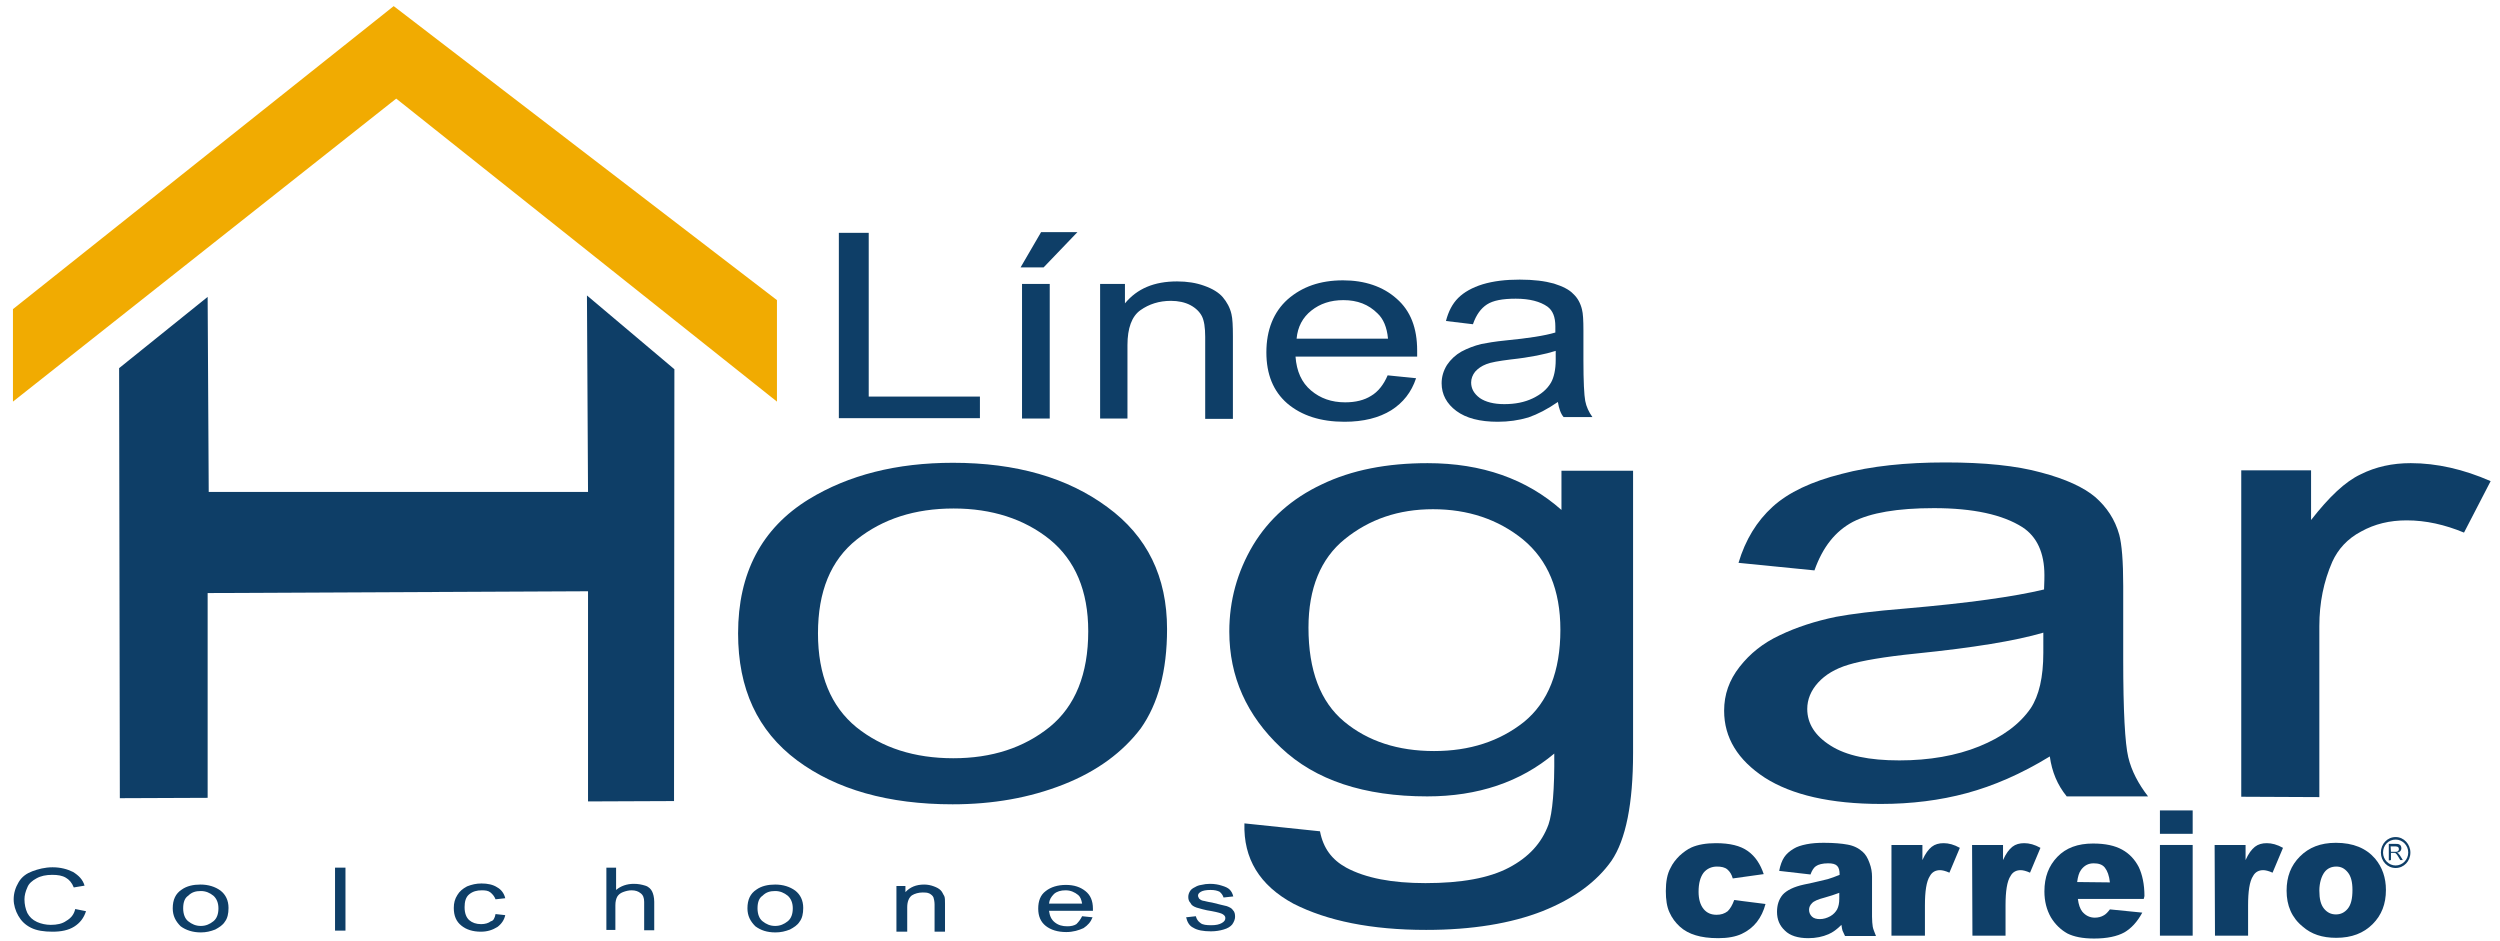 <?xml version="1.0" encoding="utf-8"?>
<!-- Generator: Adobe Illustrator 22.1.0, SVG Export Plug-In . SVG Version: 6.00 Build 0)  -->
<svg version="1.1" id="Capa_1" xmlns="http://www.w3.org/2000/svg" xmlns:xlink="http://www.w3.org/1999/xlink" x="0px" y="0px"
	 viewBox="0 0 694.7 261.4" style="enable-background:new 0 0 694.7 261.4;" xml:space="preserve">
<style type="text/css">
	.st0{fill:#0E3E67;}
	.st1{fill:#F1AB01;}
</style>
<title>Recurso 3</title>
<g>
	<g>
		<polygon class="st0" points="33.1,102.3 57.7,82.5 58,136.7 163.4,136.7 163.1,82.1 187.4,102.6 187.3,222.6 163.4,222.7 
			163.4,164.3 57.7,164.8 57.7,221.7 33.3,221.8 		"/>
	</g>
	<g>
		<path class="st0" d="M205.1,176c0-16.7,6.5-29.2,19.7-37.3c11-6.7,24.3-10.1,40-10.1c17.5,0,31.8,4.1,42.9,12.3
			c11.1,8.1,16.6,19.4,16.6,33.9c0,11.7-2.5,20.8-7.3,27.6c-5,6.6-12.1,11.9-21.5,15.6c-9.4,3.7-19.6,5.5-30.8,5.5
			c-17.8,0-32.3-4.1-43.2-12.2C210.5,203.1,205.1,191.4,205.1,176z M227.3,176c0,11.6,3.6,20.3,10.7,26.1c7.1,5.7,16.1,8.6,26.9,8.6
			c10.7,0,19.6-2.9,26.8-8.7c7.1-5.8,10.7-14.7,10.7-26.6c0-11.2-3.6-19.7-10.7-25.5c-7.1-5.7-16.1-8.6-26.7-8.6
			c-10.8,0-19.7,2.9-26.9,8.6C230.8,155.7,227.3,164.4,227.3,176z"/>
	</g>
	<g>
		<path class="st0" d="M345.8,228.8l21,2.2c0.9,4.7,3.3,7.9,7.3,10.1c5.4,2.9,12.7,4.3,22,4.3c10,0,17.7-1.4,23.2-4.3
			c5.5-2.9,9.1-6.8,11-12c1.1-3.2,1.7-9.7,1.6-19.7c-9.4,7.9-21.2,11.9-35.3,11.9c-17.5,0-31.1-4.5-40.6-13.5
			c-9.6-9-14.4-19.8-14.4-32.3c0-8.6,2.2-16.6,6.6-24c4.4-7.3,10.8-13,19.1-16.9c8.3-4,18.1-5.9,29.4-5.9c15.1,0,27.5,4.4,37.2,13
			v-10.9h19.9v78.4c0,14.1-2,24.1-6,30c-4.1,5.8-10.4,10.5-19.2,14c-8.7,3.4-19.5,5.2-32.3,5.2c-15.2,0-27.5-2.5-36.9-7.3
			C350,246,345.5,238.6,345.8,228.8z M363.6,174.4c0,11.9,3.3,20.6,9.9,26.1s15,8.2,25,8.2c9.9,0,18.2-2.7,25-8.1
			c6.7-5.5,10.1-14,10.1-25.6c0-11.1-3.5-19.4-10.4-25.1c-6.9-5.6-15.3-8.4-25-8.4c-9.6,0-17.7,2.8-24.5,8.3
			C367,155.2,363.6,163.5,363.6,174.4z"/>
	</g>
	<g>
		<path class="st0" d="M569.6,210.2c-8,4.9-15.7,8.2-23.1,10.2c-7.4,2-15.4,3-23.8,3c-14,0-24.8-2.5-32.3-7.3
			c-7.5-4.9-11.3-11.1-11.3-18.6c0-4.5,1.4-8.5,4.3-12.2c2.9-3.7,6.5-6.6,11.2-8.8c4.6-2.2,9.8-3.9,15.6-5.1
			c4.3-0.8,10.6-1.6,19.2-2.3c17.4-1.5,30.3-3.3,38.6-5.3c0.1-2.1,0.1-3.5,0.1-4c0-6.2-2.1-10.7-6.1-13.3
			c-5.5-3.5-13.7-5.3-24.6-5.3c-10.2,0-17.6,1.3-22.5,3.8c-4.9,2.6-8.4,7-10.7,13.5l-21.1-2.1c1.9-6.4,5.1-11.6,9.5-15.6
			c4.4-4,10.8-7,19.1-9.1c8.3-2.2,17.9-3.2,28.9-3.2c10.9,0,19.7,0.9,26.6,2.8c6.8,1.8,11.8,4.1,15,6.8c3.2,2.8,5.5,6.2,6.7,10.5
			c0.7,2.6,1.1,7.3,1.1,14.2v20.5c0,14.3,0.5,23.3,1.4,27.1c0.9,3.8,2.8,7.4,5.5,10.9h-22.6C571.7,218.1,570.2,214.5,569.6,210.2z
			 M567.8,175.8c-7.8,2.3-19.6,4.2-35.3,5.8c-8.9,0.9-15.2,2-18.8,3.1c-3.7,1.1-6.5,2.8-8.5,5s-3,4.7-3,7.3c0,4.1,2.2,7.5,6.5,10.2
			c4.4,2.8,10.7,4.1,19.1,4.1c8.3,0,15.8-1.3,22.2-3.9c6.4-2.6,11.2-6.1,14.3-10.6c2.3-3.5,3.5-8.6,3.5-15.4L567.8,175.8
			L567.8,175.8z"/>
	</g>
	<g>
		<path class="st0" d="M622.8,221.4v-90.7h19.4v13.8c5-6.4,9.5-10.7,13.8-12.7c4.2-2.1,8.8-3.1,13.9-3.1c7.2,0,14.7,1.7,22.2,5
			l-7.4,14.3c-5.3-2.2-10.6-3.4-15.9-3.4c-4.8,0-8.9,1-12.7,3.1c-3.8,2-6.4,4.9-8,8.4c-2.4,5.5-3.6,11.4-3.6,17.9v47.5L622.8,221.4
			L622.8,221.4z"/>
	</g>
	<g>
		<path class="st0" d="M233.1,116.3V64.7h8.3v45.5h30.9v6H233.1z"/>
	</g>
	<g>
		<path class="st0" d="M283.6,74.3l5.7-9.8h10.1l-9.4,9.8H283.6z M284,116.3V78.9h7.7v37.4H284z"/>
	</g>
	<g>
		<path class="st0" d="M305.7,116.3V78.9h6.9v5.4c3.4-4.1,8.1-6.1,14.5-6.1c2.8,0,5.3,0.4,7.5,1.2c2.3,0.8,4.1,1.9,5.2,3.2
			c1.1,1.3,2,2.9,2.4,4.7c0.3,1.2,0.4,3.3,0.4,6.1v23h-7.7V93.6c0-2.6-0.3-4.5-0.9-5.7s-1.7-2.3-3.2-3.1c-1.5-0.8-3.4-1.2-5.4-1.2
			c-3.3,0-6.1,0.9-8.5,2.6c-2.4,1.7-3.6,5-3.6,9.7v20.4L305.7,116.3L305.7,116.3z"/>
	</g>
	<g>
		<path class="st0" d="M385.6,104.3l7.9,0.8c-1.3,3.9-3.6,6.8-6.9,8.9c-3.4,2.1-7.7,3.2-13,3.2c-6.6,0-11.9-1.7-15.9-5.1
			c-3.9-3.4-5.8-8.1-5.8-14.2c0-6.2,2-11.2,5.9-14.7c4-3.5,9-5.3,15.4-5.3c6,0,11.1,1.7,14.9,5.1c3.9,3.4,5.7,8.2,5.7,14.4
			c0,0.4,0,0.9,0,1.7H360c0.3,4.1,1.7,7.2,4.3,9.4c2.6,2.2,5.7,3.3,9.5,3.3c2.9,0,5.3-0.6,7.2-1.8
			C382.9,108.9,384.5,106.9,385.6,104.3z M360.3,94.1h25.4c-0.3-3.2-1.3-5.5-2.9-7c-2.5-2.5-5.6-3.7-9.5-3.7c-3.6,0-6.5,1-8.9,2.9
			S360.6,90.8,360.3,94.1z"/>
	</g>
	<g>
		<path class="st0" d="M432.9,111.7c-2.9,2-5.6,3.4-8.2,4.3c-2.7,0.8-5.5,1.2-8.5,1.2c-5,0-8.8-1-11.5-3c-2.7-2-4.1-4.6-4.1-7.7
			c0-1.8,0.5-3.5,1.5-5.1c1-1.5,2.4-2.8,4-3.7c1.7-0.9,3.5-1.6,5.5-2.1c1.5-0.3,3.8-0.7,6.8-1c6.2-0.6,10.8-1.3,13.8-2.2
			c0-0.9,0-1.4,0-1.7c0-2.6-0.7-4.4-2.2-5.5c-2-1.4-4.9-2.2-8.8-2.2c-3.7,0-6.3,0.5-8,1.6c-1.7,1.1-3,2.9-3.9,5.5l-7.5-0.9
			c0.7-2.7,1.8-4.8,3.4-6.4c1.6-1.6,3.9-2.9,6.8-3.8c3-0.9,6.4-1.3,10.3-1.3s7,0.4,9.5,1.1c2.5,0.8,4.3,1.7,5.4,2.9
			c1.2,1.1,2,2.6,2.4,4.3c0.3,1.1,0.4,3.1,0.4,5.8v8.4c0,5.8,0.2,9.6,0.5,11.2c0.3,1.6,1,3.1,2,4.5h-8
			C433.7,115,433.2,113.5,432.9,111.7z M432.3,97.5c-2.8,0.9-7,1.8-12.6,2.4c-3.2,0.4-5.5,0.8-6.7,1.3c-1.3,0.5-2.3,1.2-3.1,2.1
			c-0.7,0.9-1.1,1.9-1.1,3c0,1.7,0.8,3.1,2.4,4.3c1.6,1.1,3.9,1.7,6.8,1.7c3,0,5.6-0.5,7.9-1.6s4-2.5,5.1-4.4
			c0.8-1.4,1.3-3.6,1.3-6.3L432.3,97.5L432.3,97.5z"/>
	</g>
	<g>
		<g>
			<path class="st0" d="M665.7,232.6c-2.3,0-4.1,1.9-4.1,4.3c0,2.4,1.8,4.3,4.1,4.3c2.3,0,4.1-1.9,4.1-4.3
				C669.8,234.6,668,232.6,665.7,232.6z M665.7,240.5c-1.9,0-3.5-1.6-3.5-3.6s1.5-3.6,3.5-3.6c1.9,0,3.5,1.6,3.5,3.6
				C669.2,238.9,667.6,240.5,665.7,240.5z"/>
		</g>
		<g>
			<path class="st0" d="M663.8,239.1v-4.6h1.9c0.4,0,0.7,0,0.9,0.1c0.2,0.1,0.4,0.2,0.5,0.4c0.1,0.2,0.2,0.4,0.2,0.7
				c0,0.3-0.1,0.6-0.3,0.8c-0.2,0.2-0.5,0.4-0.9,0.4c0.2,0.1,0.3,0.2,0.3,0.2c0.2,0.2,0.3,0.4,0.5,0.6l0.8,1.3H667l-0.6-1
				c-0.2-0.3-0.3-0.5-0.4-0.6c-0.1-0.1-0.2-0.2-0.3-0.3c-0.1-0.1-0.2-0.1-0.3-0.1c-0.1,0-0.2,0-0.3,0h-0.7v2L663.8,239.1
				L663.8,239.1z M664.4,236.7h1.2c0.3,0,0.5,0,0.6-0.1s0.3-0.1,0.3-0.3c0.1-0.1,0.1-0.3,0.1-0.4c0-0.2-0.1-0.4-0.2-0.5
				c-0.1-0.1-0.4-0.2-0.7-0.2h-1.4L664.4,236.7L664.4,236.7z"/>
		</g>
	</g>
	<g>
		<g>
			<path class="st0" d="M481.9,250.1l8.7,1.1c-0.5,1.9-1.3,3.6-2.4,5c-1.1,1.4-2.5,2.5-4.2,3.3c-1.7,0.8-3.9,1.2-6.5,1.2
				c-2.6,0-4.7-0.3-6.3-0.8c-1.7-0.5-3.2-1.3-4.4-2.4c-1.2-1.1-2.2-2.4-2.9-4c-0.7-1.5-1-3.5-1-5.9c0-2.6,0.4-4.8,1.3-6.4
				c0.6-1.3,1.5-2.4,2.5-3.4c1.1-1,2.2-1.8,3.3-2.3c1.8-0.8,4.1-1.2,6.8-1.2c3.9,0,6.8,0.7,8.9,2.2c2.1,1.5,3.5,3.7,4.4,6.4
				l-8.6,1.2c-0.3-1.1-0.8-1.9-1.5-2.5c-0.7-0.6-1.7-0.8-2.9-0.8c-1.5,0-2.8,0.6-3.7,1.7c-0.9,1.2-1.4,2.9-1.4,5.3
				c0,2.1,0.5,3.7,1.4,4.8c0.9,1.1,2.1,1.6,3.6,1.6c1.2,0,2.2-0.3,3.1-1C480.8,252.5,481.4,251.5,481.9,250.1z"/>
		</g>
		<g>
			<path class="st0" d="M503.1,243l-8.7-1c0.3-1.6,0.8-2.9,1.4-3.8c0.6-0.9,1.5-1.7,2.7-2.4c0.8-0.5,2-0.9,3.5-1.2
				c1.5-0.3,3.1-0.4,4.8-0.4c2.8,0,5,0.2,6.6,0.5c1.7,0.3,3.1,1,4.2,2c0.8,0.7,1.4,1.7,1.9,3.1c0.5,1.3,0.7,2.6,0.7,3.8v11.1
				c0,1.2,0.1,2.1,0.2,2.8c0.1,0.7,0.5,1.5,0.9,2.6h-8.6c-0.3-0.7-0.6-1.2-0.7-1.5c-0.1-0.3-0.2-0.9-0.3-1.6
				c-1.2,1.2-2.4,2.1-3.6,2.6c-1.6,0.7-3.5,1.1-5.6,1.1c-2.9,0-5.1-0.7-6.5-2.1c-1.5-1.4-2.2-3.1-2.2-5.2c0-1.9,0.5-3.5,1.6-4.8
				c1.1-1.2,3.1-2.2,5.9-2.8c3.5-0.7,5.6-1.3,6.6-1.5c1-0.3,2.1-0.7,3.3-1.2c0-1.2-0.2-2-0.7-2.5s-1.3-0.7-2.5-0.7
				c-1.5,0-2.7,0.3-3.4,0.8C504,241.1,503.5,241.9,503.1,243z M511.1,248.1c-1.3,0.5-2.6,0.9-4,1.3c-1.9,0.5-3.1,1-3.6,1.6
				c-0.5,0.5-0.8,1.1-0.8,1.8c0,0.8,0.3,1.4,0.8,1.9s1.3,0.7,2.2,0.7c1,0,2-0.3,2.9-0.8c0.9-0.5,1.5-1.2,1.9-1.9
				c0.4-0.8,0.6-1.7,0.6-3L511.1,248.1L511.1,248.1z"/>
		</g>
		<g>
			<path class="st0" d="M525.6,234.8h8.6v4.2c0.8-1.8,1.7-3,2.6-3.7c0.9-0.7,2-1,3.3-1c1.4,0,2.9,0.4,4.5,1.3l-2.9,6.9
				c-1.1-0.5-2-0.7-2.6-0.7c-1.2,0-2.2,0.5-2.8,1.6c-1,1.5-1.4,4.3-1.4,8.2v8.4h-9.3V234.8z"/>
		</g>
		<g>
			<path class="st0" d="M548,234.8h8.6v4.2c0.8-1.8,1.7-3,2.6-3.7c0.9-0.7,2-1,3.3-1c1.4,0,2.9,0.4,4.5,1.3l-2.9,6.9
				c-1.1-0.5-2-0.7-2.6-0.7c-1.2,0-2.2,0.5-2.8,1.6c-1,1.5-1.4,4.3-1.4,8.2v8.4h-9.2L548,234.8L548,234.8z"/>
		</g>
		<g>
			<path class="st0" d="M595.7,249.8h-18.3c0.2,1.6,0.6,2.7,1.2,3.5c0.9,1.1,2.1,1.7,3.5,1.7c0.9,0,1.8-0.2,2.6-0.7
				c0.5-0.3,1-0.8,1.6-1.6l9,0.9c-1.4,2.6-3.1,4.4-5,5.5c-2,1.1-4.8,1.7-8.4,1.7c-3.2,0-5.6-0.5-7.4-1.4c-1.8-1-3.4-2.5-4.6-4.5
				c-1.2-2.1-1.8-4.5-1.8-7.2c0-4,1.2-7.1,3.6-9.6c2.4-2.5,5.7-3.7,9.9-3.7c3.5,0,6.1,0.6,8.1,1.7s3.5,2.7,4.6,4.8
				c1,2.1,1.6,4.8,1.6,8.1L595.7,249.8L595.7,249.8z M586.3,245.2c-0.2-1.9-0.7-3.2-1.4-4.1c-0.7-0.9-1.8-1.2-3.1-1.2
				c-1.5,0-2.6,0.6-3.5,1.8c-0.6,0.8-0.9,1.9-1.1,3.4L586.3,245.2L586.3,245.2z"/>
		</g>
		<g>
			<path class="st0" d="M600.2,225.2h9.1v6.5h-9.1V225.2z M600.2,234.8h9.1V260h-9.1V234.8z"/>
		</g>
		<g>
			<path class="st0" d="M615.4,234.8h8.6v4.2c0.8-1.8,1.7-3,2.6-3.7c0.9-0.7,2-1,3.3-1c1.4,0,2.9,0.4,4.5,1.3l-2.9,6.9
				c-1.1-0.5-2-0.7-2.6-0.7c-1.2,0-2.2,0.5-2.8,1.6c-1,1.5-1.4,4.3-1.4,8.2v8.4h-9.2L615.4,234.8L615.4,234.8z"/>
		</g>
		<g>
			<path class="st0" d="M635.4,247.5c0-3.9,1.2-7,3.7-9.5c2.5-2.5,5.7-3.8,10-3.8c4.8,0,8.4,1.5,10.9,4.4c2,2.4,3,5.3,3,8.7
				c0,3.9-1.2,7-3.7,9.5c-2.5,2.5-5.8,3.8-10.1,3.8c-3.9,0-6.9-1-9.3-3.1C636.8,255,635.4,251.6,635.4,247.5z M644.5,247.5
				c0,2.3,0.4,3.9,1.3,5s2,1.6,3.3,1.6c1.3,0,2.4-0.5,3.3-1.6c0.9-1.1,1.3-2.8,1.3-5.2c0-2.2-0.4-3.8-1.3-4.9s-1.9-1.6-3.2-1.6
				s-2.5,0.5-3.3,1.6S644.5,245.3,644.5,247.5z"/>
		</g>
	</g>
	<g>
		<polygon class="st1" points="3.6,85.9 3.6,111.6 110.1,27.4 215.9,111.6 215.9,83.4 109.4,1.7 		"/>
	</g>
	<g>
		<g>
			<path class="st0" d="M20.9,252.6l3,0.6c-0.6,1.9-1.7,3.3-3.3,4.3c-1.6,1-3.6,1.4-6,1.4s-4.4-0.3-6-1.1s-2.7-1.9-3.5-3.3
				s-1.3-3-1.3-4.6c0-1.7,0.5-3.3,1.4-4.8s2.2-2.4,3.8-3s3.5-1.1,5.6-1.1c2.2,0,4.1,0.5,5.7,1.3c1.6,1,2.7,2.1,3.2,3.8l-3,0.5
				c-0.5-1.3-1.3-2.2-2.2-2.7c-1-0.6-2.2-0.8-3.8-0.8c-1.7,0-3.2,0.3-4.4,1c-1.1,0.6-2.1,1.4-2.5,2.5c-0.5,1.1-0.8,2.2-0.8,3.3
				c0,1.4,0.3,2.7,0.8,3.8c0.6,1.1,1.4,1.9,2.7,2.5c1.1,0.5,2.5,0.8,3.8,0.8c1.7,0,3.2-0.3,4.3-1.1C19.8,255.1,20.6,254,20.9,252.6z
				"/>
			<path class="st0" d="M48,252.4c0-2.4,0.8-4.1,2.5-5.2c1.4-1,3.2-1.4,5.2-1.4c2.2,0,4.1,0.6,5.6,1.7c1.4,1.1,2.2,2.7,2.2,4.8
				c0,1.6-0.3,2.9-1,3.8c-0.6,1-1.6,1.6-2.7,2.2c-1.3,0.5-2.5,0.8-4,0.8c-2.2,0-4.1-0.6-5.6-1.7C48.8,256,48,254.5,48,252.4z
				 M50.9,252.4c0,1.6,0.5,2.9,1.4,3.6c1,0.8,2.1,1.3,3.5,1.3c1.4,0,2.5-0.5,3.5-1.3c1-0.8,1.4-2.1,1.4-3.6s-0.5-2.7-1.4-3.5
				c-1-0.8-2.1-1.3-3.5-1.3c-1.4,0-2.5,0.3-3.5,1.3C51.4,249.5,50.9,250.6,50.9,252.4z"/>
			<path class="st0" d="M93.1,258.6v-17.5H96v17.5H93.1z"/>
			<path class="st0" d="M137.7,254l2.7,0.3c-0.3,1.4-1.1,2.5-2.2,3.3c-1.3,0.8-2.7,1.3-4.6,1.3c-2.2,0-4.1-0.6-5.4-1.7
				c-1.4-1.1-2.1-2.7-2.1-4.9c0-1.4,0.3-2.5,1-3.6c0.6-1,1.4-1.7,2.7-2.4c1.3-0.5,2.5-0.8,4-0.8c1.7,0,3.2,0.3,4.4,1.1
				c1.1,0.6,1.9,1.7,2.2,3l-2.7,0.3c-0.3-0.8-0.8-1.4-1.4-1.9c-0.6-0.5-1.4-0.6-2.4-0.6c-1.4,0-2.5,0.3-3.5,1.1
				c-1,0.8-1.3,2.1-1.3,3.6c0,1.7,0.5,2.9,1.3,3.6s1.9,1.1,3.3,1.1c1.1,0,2.1-0.3,2.7-0.8C137.1,255.9,137.5,255.1,137.7,254z"/>
			<path class="st0" d="M168.5,258.6v-17.5h2.7v6.2c1.3-1.1,3-1.7,4.9-1.7c1.3,0,2.2,0.2,3.2,0.5c1,0.3,1.6,1,1.9,1.6
				c0.3,0.6,0.6,1.6,0.6,2.9v7.9H179v-7.9c0-1.1-0.3-1.9-1-2.4c-0.6-0.5-1.4-0.8-2.5-0.8c-0.8,0-1.6,0.2-2.4,0.5
				c-0.8,0.3-1.3,0.8-1.6,1.3c-0.3,0.6-0.5,1.3-0.5,2.4v6.8h-2.5V258.6z"/>
			<path class="st0" d="M207.7,252.4c0-2.4,0.8-4.1,2.5-5.2c1.4-1,3.2-1.4,5.2-1.4c2.2,0,4.1,0.6,5.6,1.7c1.4,1.1,2.2,2.7,2.2,4.8
				c0,1.6-0.3,2.9-1,3.8c-0.6,1-1.6,1.6-2.7,2.2c-1.3,0.5-2.5,0.8-4,0.8c-2.4,0-4.1-0.6-5.6-1.7C208.5,256,207.7,254.5,207.7,252.4z
				 M210.5,252.4c0,1.6,0.5,2.9,1.4,3.6c1,0.8,2.1,1.3,3.5,1.3s2.5-0.5,3.5-1.3c1-0.8,1.4-2.1,1.4-3.6s-0.5-2.7-1.4-3.5
				c-1-0.8-2.1-1.3-3.5-1.3s-2.5,0.3-3.5,1.3C211,249.5,210.5,250.6,210.5,252.4z"/>
			<path class="st0" d="M249.1,258.7v-12.5h2.5v1.7c1.3-1.4,3-2.1,5.2-2.1c1,0,1.9,0.2,2.7,0.5c0.8,0.3,1.4,0.6,1.9,1.1
				c0.5,0.5,0.6,1,1,1.6c0.2,0.5,0.2,1.1,0.2,2.1v7.8h-2.9v-7.6c0-0.8-0.2-1.6-0.3-1.9c-0.2-0.5-0.6-0.8-1.1-1.1
				c-0.6-0.3-1.3-0.3-1.9-0.3c-1.1,0-2.2,0.3-3,0.8c-0.8,0.6-1.3,1.7-1.3,3.3v6.8h-3V258.7z"/>
			<path class="st0" d="M300.7,254.6l2.9,0.3c-0.5,1.3-1.3,2.2-2.5,3c-1.3,0.6-2.9,1.1-4.8,1.1c-2.4,0-4.3-0.6-5.7-1.7
				c-1.4-1.1-2.1-2.7-2.1-4.8s0.6-3.8,2.1-4.9c1.4-1.1,3.3-1.7,5.6-1.7s4,0.6,5.4,1.7c1.4,1.1,2.1,2.7,2.1,4.9c0,0.2,0,0.3,0,0.6
				h-12.2c0.2,1.4,0.6,2.4,1.6,3.2c1,0.8,2.1,1.1,3.5,1.1c1,0,1.9-0.2,2.5-0.6C299.7,256.2,300.2,255.6,300.7,254.6z M291.5,251.1
				h9.2c-0.2-1.1-0.5-1.9-1.1-2.4c-1-0.8-2.1-1.3-3.5-1.3c-1.3,0-2.4,0.3-3.2,1C292.1,249.2,291.6,250,291.5,251.1z"/>
			<path class="st0" d="M329.6,254.9l2.7-0.3c0.2,0.8,0.6,1.4,1.3,1.9c0.6,0.5,1.7,0.6,3,0.6s2.2-0.2,2.9-0.6s1-0.8,1-1.4
				c0-0.5-0.3-0.8-0.8-1.1c-0.3-0.2-1.3-0.5-2.9-0.8c-2.1-0.3-3.5-0.8-4.3-1c-0.8-0.3-1.4-0.6-1.7-1.3c-0.5-0.5-0.6-1.1-0.6-1.7
				s0.2-1.1,0.5-1.6c0.3-0.5,0.8-0.8,1.4-1.1c0.5-0.3,1-0.5,1.7-0.6c0.8-0.2,1.6-0.3,2.4-0.3c1.3,0,2.4,0.2,3.3,0.5
				c1,0.3,1.7,0.6,2.2,1.1c0.5,0.5,0.8,1.1,1,1.9l-2.7,0.3c-0.2-0.6-0.5-1.1-1.1-1.6c-0.6-0.3-1.4-0.5-2.5-0.5
				c-1.3,0-2.2,0.2-2.7,0.5c-0.5,0.3-0.8,0.6-0.8,1.1c0,0.3,0.2,0.5,0.3,0.8c0.2,0.2,0.6,0.5,1.1,0.6c0.3,0,1.1,0.3,2.5,0.5
				c1.9,0.5,3.3,0.8,4.1,1c0.8,0.3,1.4,0.6,1.7,1.1c0.5,0.5,0.6,1.1,0.6,1.9c0,0.6-0.3,1.4-0.8,2.1c-0.5,0.6-1.3,1.1-2.4,1.4
				c-1,0.3-2.2,0.5-3.5,0.5c-2.1,0-3.8-0.3-4.9-1C330.5,257.3,329.9,256.2,329.6,254.9z"/>
		</g>
	</g>
</g>
</svg>
